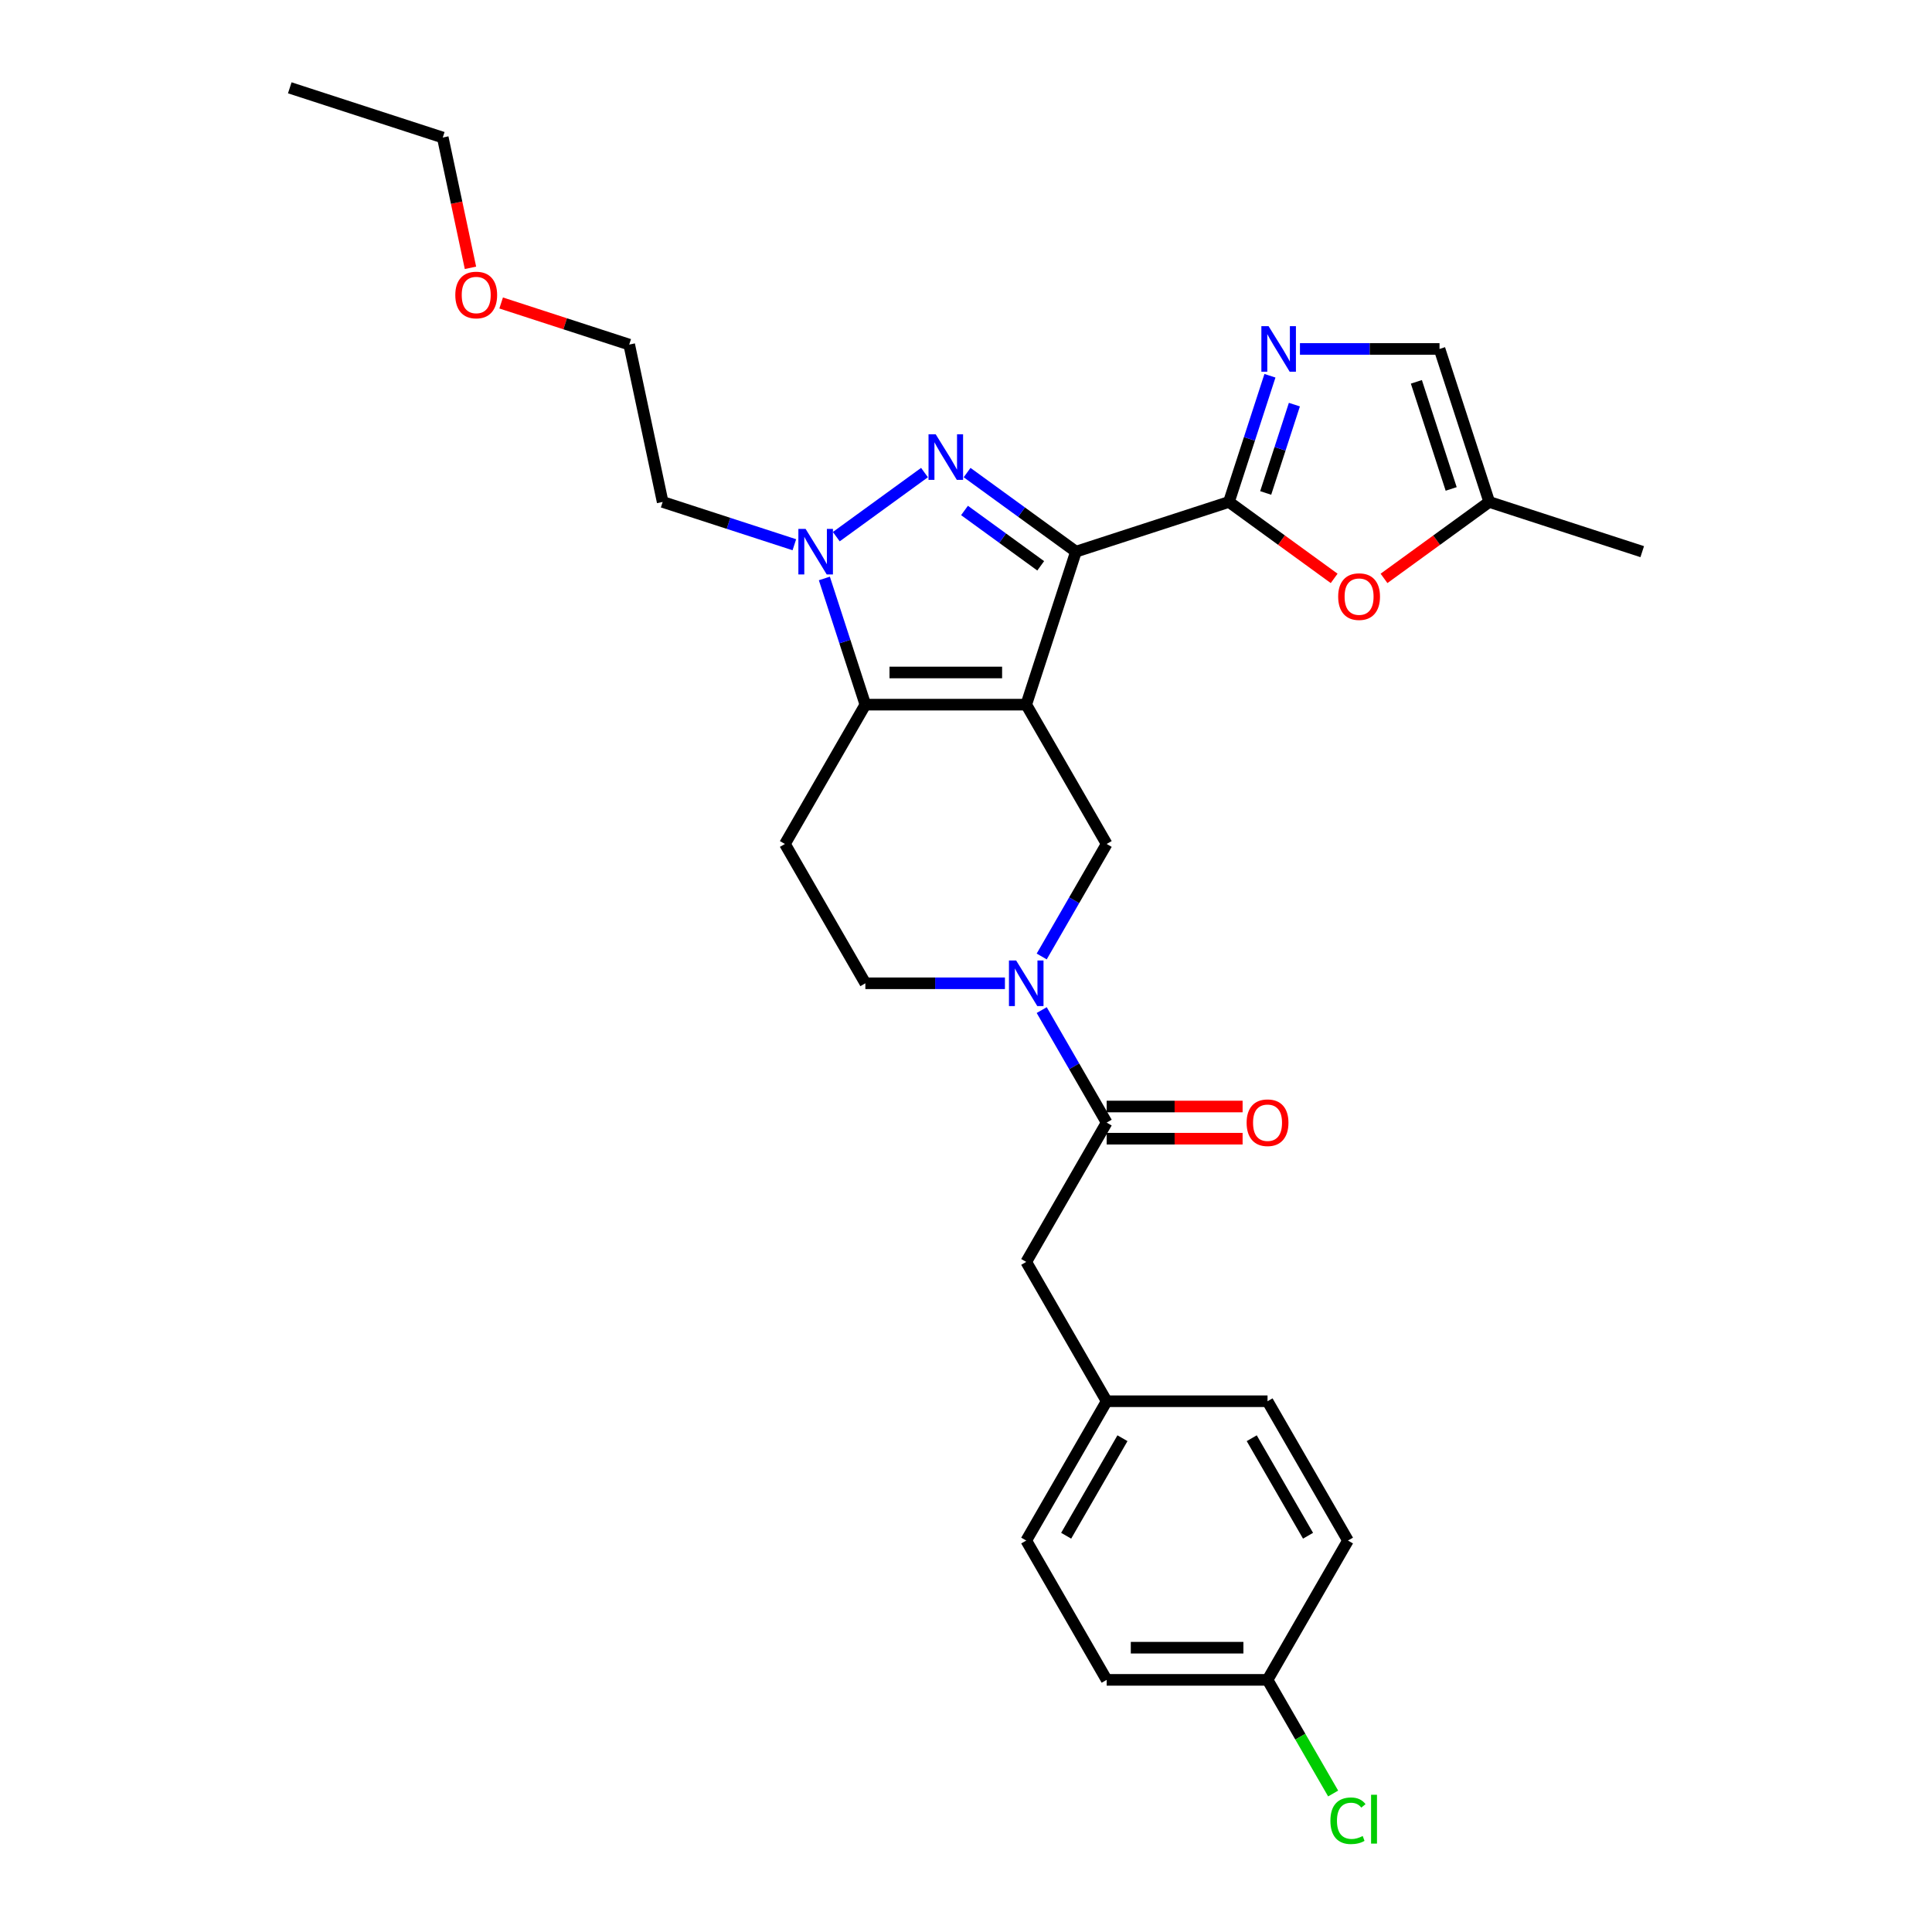 <?xml version='1.0' encoding='iso-8859-1'?>
<svg version='1.1' baseProfile='full'
              xmlns='http://www.w3.org/2000/svg'
                      xmlns:rdkit='http://www.rdkit.org/xml'
                      xmlns:xlink='http://www.w3.org/1999/xlink'
                  xml:space='preserve'
width='1000px' height='1000px' viewBox='0 0 1000 1000'>
<!-- END OF HEADER -->
<rect style='opacity:1.0;fill:#FFFFFF;stroke:none' width='1000' height='1000' x='0' y='0'> </rect>
<path class='bond-0' d='M 531.176,364.727 L 556.907,285.537' style='fill:none;fill-rule:evenodd;stroke:#000000;stroke-width:6px;stroke-linecap:butt;stroke-linejoin:miter;stroke-opacity:1' />
<path class='bond-2' d='M 531.176,364.727 L 447.911,364.727' style='fill:none;fill-rule:evenodd;stroke:#000000;stroke-width:6px;stroke-linecap:butt;stroke-linejoin:miter;stroke-opacity:1' />
<path class='bond-2' d='M 518.687,348.074 L 460.401,348.074' style='fill:none;fill-rule:evenodd;stroke:#000000;stroke-width:6px;stroke-linecap:butt;stroke-linejoin:miter;stroke-opacity:1' />
<path class='bond-7' d='M 531.176,364.727 L 572.809,436.837' style='fill:none;fill-rule:evenodd;stroke:#000000;stroke-width:6px;stroke-linecap:butt;stroke-linejoin:miter;stroke-opacity:1' />
<path class='bond-1' d='M 556.907,285.537 L 528.737,265.071' style='fill:none;fill-rule:evenodd;stroke:#000000;stroke-width:6px;stroke-linecap:butt;stroke-linejoin:miter;stroke-opacity:1' />
<path class='bond-1' d='M 528.737,265.071 L 500.568,244.605' style='fill:none;fill-rule:evenodd;stroke:#0000FF;stroke-width:6px;stroke-linecap:butt;stroke-linejoin:miter;stroke-opacity:1' />
<path class='bond-1' d='M 538.668,292.87 L 518.949,278.544' style='fill:none;fill-rule:evenodd;stroke:#000000;stroke-width:6px;stroke-linecap:butt;stroke-linejoin:miter;stroke-opacity:1' />
<path class='bond-1' d='M 518.949,278.544 L 499.23,264.217' style='fill:none;fill-rule:evenodd;stroke:#0000FF;stroke-width:6px;stroke-linecap:butt;stroke-linejoin:miter;stroke-opacity:1' />
<path class='bond-3' d='M 556.907,285.537 L 636.097,259.807' style='fill:none;fill-rule:evenodd;stroke:#000000;stroke-width:6px;stroke-linecap:butt;stroke-linejoin:miter;stroke-opacity:1' />
<path class='bond-29' d='M 478.519,244.605 L 432.864,277.775' style='fill:none;fill-rule:evenodd;stroke:#0000FF;stroke-width:6px;stroke-linecap:butt;stroke-linejoin:miter;stroke-opacity:1' />
<path class='bond-4' d='M 447.911,364.727 L 437.3,332.068' style='fill:none;fill-rule:evenodd;stroke:#000000;stroke-width:6px;stroke-linecap:butt;stroke-linejoin:miter;stroke-opacity:1' />
<path class='bond-4' d='M 437.3,332.068 L 426.688,299.409' style='fill:none;fill-rule:evenodd;stroke:#0000FF;stroke-width:6px;stroke-linecap:butt;stroke-linejoin:miter;stroke-opacity:1' />
<path class='bond-10' d='M 447.911,364.727 L 406.279,436.837' style='fill:none;fill-rule:evenodd;stroke:#000000;stroke-width:6px;stroke-linecap:butt;stroke-linejoin:miter;stroke-opacity:1' />
<path class='bond-6' d='M 636.097,259.807 L 646.708,227.148' style='fill:none;fill-rule:evenodd;stroke:#000000;stroke-width:6px;stroke-linecap:butt;stroke-linejoin:miter;stroke-opacity:1' />
<path class='bond-6' d='M 646.708,227.148 L 657.32,194.489' style='fill:none;fill-rule:evenodd;stroke:#0000FF;stroke-width:6px;stroke-linecap:butt;stroke-linejoin:miter;stroke-opacity:1' />
<path class='bond-6' d='M 655.118,255.155 L 662.546,232.294' style='fill:none;fill-rule:evenodd;stroke:#000000;stroke-width:6px;stroke-linecap:butt;stroke-linejoin:miter;stroke-opacity:1' />
<path class='bond-6' d='M 662.546,232.294 L 669.974,209.433' style='fill:none;fill-rule:evenodd;stroke:#0000FF;stroke-width:6px;stroke-linecap:butt;stroke-linejoin:miter;stroke-opacity:1' />
<path class='bond-9' d='M 636.097,259.807 L 663.325,279.589' style='fill:none;fill-rule:evenodd;stroke:#000000;stroke-width:6px;stroke-linecap:butt;stroke-linejoin:miter;stroke-opacity:1' />
<path class='bond-9' d='M 663.325,279.589 L 690.554,299.372' style='fill:none;fill-rule:evenodd;stroke:#FF0000;stroke-width:6px;stroke-linecap:butt;stroke-linejoin:miter;stroke-opacity:1' />
<path class='bond-16' d='M 411.156,281.955 L 377.074,270.881' style='fill:none;fill-rule:evenodd;stroke:#0000FF;stroke-width:6px;stroke-linecap:butt;stroke-linejoin:miter;stroke-opacity:1' />
<path class='bond-16' d='M 377.074,270.881 L 342.991,259.807' style='fill:none;fill-rule:evenodd;stroke:#000000;stroke-width:6px;stroke-linecap:butt;stroke-linejoin:miter;stroke-opacity:1' />
<path class='bond-5' d='M 539.185,495.075 L 555.997,465.956' style='fill:none;fill-rule:evenodd;stroke:#0000FF;stroke-width:6px;stroke-linecap:butt;stroke-linejoin:miter;stroke-opacity:1' />
<path class='bond-5' d='M 555.997,465.956 L 572.809,436.837' style='fill:none;fill-rule:evenodd;stroke:#000000;stroke-width:6px;stroke-linecap:butt;stroke-linejoin:miter;stroke-opacity:1' />
<path class='bond-8' d='M 539.185,522.819 L 555.997,551.938' style='fill:none;fill-rule:evenodd;stroke:#0000FF;stroke-width:6px;stroke-linecap:butt;stroke-linejoin:miter;stroke-opacity:1' />
<path class='bond-8' d='M 555.997,551.938 L 572.809,581.057' style='fill:none;fill-rule:evenodd;stroke:#000000;stroke-width:6px;stroke-linecap:butt;stroke-linejoin:miter;stroke-opacity:1' />
<path class='bond-13' d='M 520.152,508.947 L 484.032,508.947' style='fill:none;fill-rule:evenodd;stroke:#0000FF;stroke-width:6px;stroke-linecap:butt;stroke-linejoin:miter;stroke-opacity:1' />
<path class='bond-13' d='M 484.032,508.947 L 447.911,508.947' style='fill:none;fill-rule:evenodd;stroke:#000000;stroke-width:6px;stroke-linecap:butt;stroke-linejoin:miter;stroke-opacity:1' />
<path class='bond-11' d='M 672.852,180.617 L 708.972,180.617' style='fill:none;fill-rule:evenodd;stroke:#0000FF;stroke-width:6px;stroke-linecap:butt;stroke-linejoin:miter;stroke-opacity:1' />
<path class='bond-11' d='M 708.972,180.617 L 745.092,180.617' style='fill:none;fill-rule:evenodd;stroke:#000000;stroke-width:6px;stroke-linecap:butt;stroke-linejoin:miter;stroke-opacity:1' />
<path class='bond-14' d='M 572.809,581.057 L 531.176,653.167' style='fill:none;fill-rule:evenodd;stroke:#000000;stroke-width:6px;stroke-linecap:butt;stroke-linejoin:miter;stroke-opacity:1' />
<path class='bond-15' d='M 572.809,589.383 L 607.989,589.383' style='fill:none;fill-rule:evenodd;stroke:#000000;stroke-width:6px;stroke-linecap:butt;stroke-linejoin:miter;stroke-opacity:1' />
<path class='bond-15' d='M 607.989,589.383 L 643.168,589.383' style='fill:none;fill-rule:evenodd;stroke:#FF0000;stroke-width:6px;stroke-linecap:butt;stroke-linejoin:miter;stroke-opacity:1' />
<path class='bond-15' d='M 572.809,572.73 L 607.989,572.73' style='fill:none;fill-rule:evenodd;stroke:#000000;stroke-width:6px;stroke-linecap:butt;stroke-linejoin:miter;stroke-opacity:1' />
<path class='bond-15' d='M 607.989,572.73 L 643.168,572.73' style='fill:none;fill-rule:evenodd;stroke:#FF0000;stroke-width:6px;stroke-linecap:butt;stroke-linejoin:miter;stroke-opacity:1' />
<path class='bond-12' d='M 716.366,299.372 L 743.594,279.589' style='fill:none;fill-rule:evenodd;stroke:#FF0000;stroke-width:6px;stroke-linecap:butt;stroke-linejoin:miter;stroke-opacity:1' />
<path class='bond-12' d='M 743.594,279.589 L 770.823,259.807' style='fill:none;fill-rule:evenodd;stroke:#000000;stroke-width:6px;stroke-linecap:butt;stroke-linejoin:miter;stroke-opacity:1' />
<path class='bond-30' d='M 406.279,436.837 L 447.911,508.947' style='fill:none;fill-rule:evenodd;stroke:#000000;stroke-width:6px;stroke-linecap:butt;stroke-linejoin:miter;stroke-opacity:1' />
<path class='bond-31' d='M 745.092,180.617 L 770.823,259.807' style='fill:none;fill-rule:evenodd;stroke:#000000;stroke-width:6px;stroke-linecap:butt;stroke-linejoin:miter;stroke-opacity:1' />
<path class='bond-31' d='M 733.114,197.641 L 751.125,253.074' style='fill:none;fill-rule:evenodd;stroke:#000000;stroke-width:6px;stroke-linecap:butt;stroke-linejoin:miter;stroke-opacity:1' />
<path class='bond-25' d='M 770.823,259.807 L 850.013,285.537' style='fill:none;fill-rule:evenodd;stroke:#000000;stroke-width:6px;stroke-linecap:butt;stroke-linejoin:miter;stroke-opacity:1' />
<path class='bond-17' d='M 531.176,653.167 L 572.809,725.276' style='fill:none;fill-rule:evenodd;stroke:#000000;stroke-width:6px;stroke-linecap:butt;stroke-linejoin:miter;stroke-opacity:1' />
<path class='bond-26' d='M 342.991,259.807 L 325.679,178.361' style='fill:none;fill-rule:evenodd;stroke:#000000;stroke-width:6px;stroke-linecap:butt;stroke-linejoin:miter;stroke-opacity:1' />
<path class='bond-20' d='M 572.809,725.276 L 656.074,725.276' style='fill:none;fill-rule:evenodd;stroke:#000000;stroke-width:6px;stroke-linecap:butt;stroke-linejoin:miter;stroke-opacity:1' />
<path class='bond-21' d='M 572.809,725.276 L 531.176,797.386' style='fill:none;fill-rule:evenodd;stroke:#000000;stroke-width:6px;stroke-linecap:butt;stroke-linejoin:miter;stroke-opacity:1' />
<path class='bond-21' d='M 580.986,744.419 L 551.843,794.896' style='fill:none;fill-rule:evenodd;stroke:#000000;stroke-width:6px;stroke-linecap:butt;stroke-linejoin:miter;stroke-opacity:1' />
<path class='bond-18' d='M 656.074,869.496 L 572.809,869.496' style='fill:none;fill-rule:evenodd;stroke:#000000;stroke-width:6px;stroke-linecap:butt;stroke-linejoin:miter;stroke-opacity:1' />
<path class='bond-18' d='M 643.585,852.843 L 585.299,852.843' style='fill:none;fill-rule:evenodd;stroke:#000000;stroke-width:6px;stroke-linecap:butt;stroke-linejoin:miter;stroke-opacity:1' />
<path class='bond-19' d='M 656.074,869.496 L 673.054,898.907' style='fill:none;fill-rule:evenodd;stroke:#000000;stroke-width:6px;stroke-linecap:butt;stroke-linejoin:miter;stroke-opacity:1' />
<path class='bond-19' d='M 673.054,898.907 L 690.035,928.317' style='fill:none;fill-rule:evenodd;stroke:#00CC00;stroke-width:6px;stroke-linecap:butt;stroke-linejoin:miter;stroke-opacity:1' />
<path class='bond-32' d='M 656.074,869.496 L 697.707,797.386' style='fill:none;fill-rule:evenodd;stroke:#000000;stroke-width:6px;stroke-linecap:butt;stroke-linejoin:miter;stroke-opacity:1' />
<path class='bond-23' d='M 656.074,725.276 L 697.707,797.386' style='fill:none;fill-rule:evenodd;stroke:#000000;stroke-width:6px;stroke-linecap:butt;stroke-linejoin:miter;stroke-opacity:1' />
<path class='bond-23' d='M 647.897,744.419 L 677.04,794.896' style='fill:none;fill-rule:evenodd;stroke:#000000;stroke-width:6px;stroke-linecap:butt;stroke-linejoin:miter;stroke-opacity:1' />
<path class='bond-22' d='M 531.176,797.386 L 572.809,869.496' style='fill:none;fill-rule:evenodd;stroke:#000000;stroke-width:6px;stroke-linecap:butt;stroke-linejoin:miter;stroke-opacity:1' />
<path class='bond-24' d='M 259.395,156.824 L 292.537,167.593' style='fill:none;fill-rule:evenodd;stroke:#FF0000;stroke-width:6px;stroke-linecap:butt;stroke-linejoin:miter;stroke-opacity:1' />
<path class='bond-24' d='M 292.537,167.593 L 325.679,178.361' style='fill:none;fill-rule:evenodd;stroke:#000000;stroke-width:6px;stroke-linecap:butt;stroke-linejoin:miter;stroke-opacity:1' />
<path class='bond-27' d='M 243.512,138.625 L 236.345,104.905' style='fill:none;fill-rule:evenodd;stroke:#FF0000;stroke-width:6px;stroke-linecap:butt;stroke-linejoin:miter;stroke-opacity:1' />
<path class='bond-27' d='M 236.345,104.905 L 229.177,71.185' style='fill:none;fill-rule:evenodd;stroke:#000000;stroke-width:6px;stroke-linecap:butt;stroke-linejoin:miter;stroke-opacity:1' />
<path class='bond-28' d='M 229.177,71.185 L 149.987,45.455' style='fill:none;fill-rule:evenodd;stroke:#000000;stroke-width:6px;stroke-linecap:butt;stroke-linejoin:miter;stroke-opacity:1' />
<path  class='atom-2' d='M 484.331 224.805
L 492.058 237.295
Q 492.824 238.527, 494.057 240.758
Q 495.289 242.99, 495.356 243.123
L 495.356 224.805
L 498.486 224.805
L 498.486 248.385
L 495.256 248.385
L 486.963 234.73
Q 485.997 233.131, 484.964 231.299
Q 483.965 229.468, 483.665 228.901
L 483.665 248.385
L 480.601 248.385
L 480.601 224.805
L 484.331 224.805
' fill='#0000FF'/>
<path  class='atom-5' d='M 416.968 273.747
L 424.695 286.237
Q 425.461 287.469, 426.694 289.7
Q 427.926 291.932, 427.993 292.065
L 427.993 273.747
L 431.123 273.747
L 431.123 297.328
L 427.893 297.328
L 419.6 283.672
Q 418.634 282.073, 417.601 280.242
Q 416.602 278.41, 416.302 277.843
L 416.302 297.328
L 413.238 297.328
L 413.238 273.747
L 416.968 273.747
' fill='#0000FF'/>
<path  class='atom-6' d='M 525.964 497.157
L 533.691 509.646
Q 534.457 510.879, 535.689 513.11
Q 536.922 515.342, 536.988 515.475
L 536.988 497.157
L 540.119 497.157
L 540.119 520.737
L 536.888 520.737
L 528.595 507.082
Q 527.629 505.483, 526.597 503.651
Q 525.598 501.819, 525.298 501.253
L 525.298 520.737
L 522.234 520.737
L 522.234 497.157
L 525.964 497.157
' fill='#0000FF'/>
<path  class='atom-7' d='M 656.615 168.826
L 664.342 181.316
Q 665.108 182.549, 666.34 184.78
Q 667.573 187.012, 667.639 187.145
L 667.639 168.826
L 670.77 168.826
L 670.77 192.407
L 667.539 192.407
L 659.246 178.752
Q 658.28 177.153, 657.248 175.321
Q 656.248 173.489, 655.949 172.923
L 655.949 192.407
L 652.885 192.407
L 652.885 168.826
L 656.615 168.826
' fill='#0000FF'/>
<path  class='atom-10' d='M 692.635 308.816
Q 692.635 303.153, 695.433 299.989
Q 698.231 296.825, 703.46 296.825
Q 708.689 296.825, 711.487 299.989
Q 714.284 303.153, 714.284 308.816
Q 714.284 314.544, 711.453 317.808
Q 708.622 321.039, 703.46 321.039
Q 698.264 321.039, 695.433 317.808
Q 692.635 314.577, 692.635 308.816
M 703.46 318.374
Q 707.057 318.374, 708.989 315.976
Q 710.954 313.545, 710.954 308.816
Q 710.954 304.186, 708.989 301.855
Q 707.057 299.49, 703.46 299.49
Q 699.863 299.49, 697.898 301.821
Q 695.966 304.153, 695.966 308.816
Q 695.966 313.578, 697.898 315.976
Q 699.863 318.374, 703.46 318.374
' fill='#FF0000'/>
<path  class='atom-16' d='M 645.25 581.123
Q 645.25 575.461, 648.048 572.297
Q 650.845 569.133, 656.074 569.133
Q 661.303 569.133, 664.101 572.297
Q 666.899 575.461, 666.899 581.123
Q 666.899 586.852, 664.068 590.116
Q 661.237 593.347, 656.074 593.347
Q 650.879 593.347, 648.048 590.116
Q 645.25 586.885, 645.25 581.123
M 656.074 590.682
Q 659.671 590.682, 661.603 588.284
Q 663.568 585.853, 663.568 581.123
Q 663.568 576.494, 661.603 574.162
Q 659.671 571.798, 656.074 571.798
Q 652.477 571.798, 650.512 574.129
Q 648.58 576.461, 648.58 581.123
Q 648.58 585.886, 650.512 588.284
Q 652.477 590.682, 656.074 590.682
' fill='#FF0000'/>
<path  class='atom-20' d='M 688.614 942.422
Q 688.614 936.56, 691.346 933.496
Q 694.11 930.399, 699.339 930.399
Q 704.202 930.399, 706.8 933.829
L 704.601 935.628
Q 702.703 933.13, 699.339 933.13
Q 695.775 933.13, 693.877 935.528
Q 692.012 937.892, 692.012 942.422
Q 692.012 947.085, 693.943 949.483
Q 695.908 951.881, 699.705 951.881
Q 702.303 951.881, 705.334 950.316
L 706.267 952.814
Q 705.034 953.613, 703.169 954.079
Q 701.304 954.545, 699.239 954.545
Q 694.11 954.545, 691.346 951.415
Q 688.614 948.284, 688.614 942.422
' fill='#00CC00'/>
<path  class='atom-20' d='M 709.664 928.966
L 712.728 928.966
L 712.728 954.246
L 709.664 954.246
L 709.664 928.966
' fill='#00CC00'/>
<path  class='atom-25' d='M 235.664 152.697
Q 235.664 147.035, 238.462 143.871
Q 241.26 140.707, 246.489 140.707
Q 251.718 140.707, 254.516 143.871
Q 257.313 147.035, 257.313 152.697
Q 257.313 158.426, 254.482 161.69
Q 251.651 164.921, 246.489 164.921
Q 241.293 164.921, 238.462 161.69
Q 235.664 158.459, 235.664 152.697
M 246.489 162.256
Q 250.086 162.256, 252.018 159.858
Q 253.983 157.427, 253.983 152.697
Q 253.983 148.068, 252.018 145.736
Q 250.086 143.372, 246.489 143.372
Q 242.892 143.372, 240.927 145.703
Q 238.995 148.034, 238.995 152.697
Q 238.995 157.46, 240.927 159.858
Q 242.892 162.256, 246.489 162.256
' fill='#FF0000'/>
</svg>
